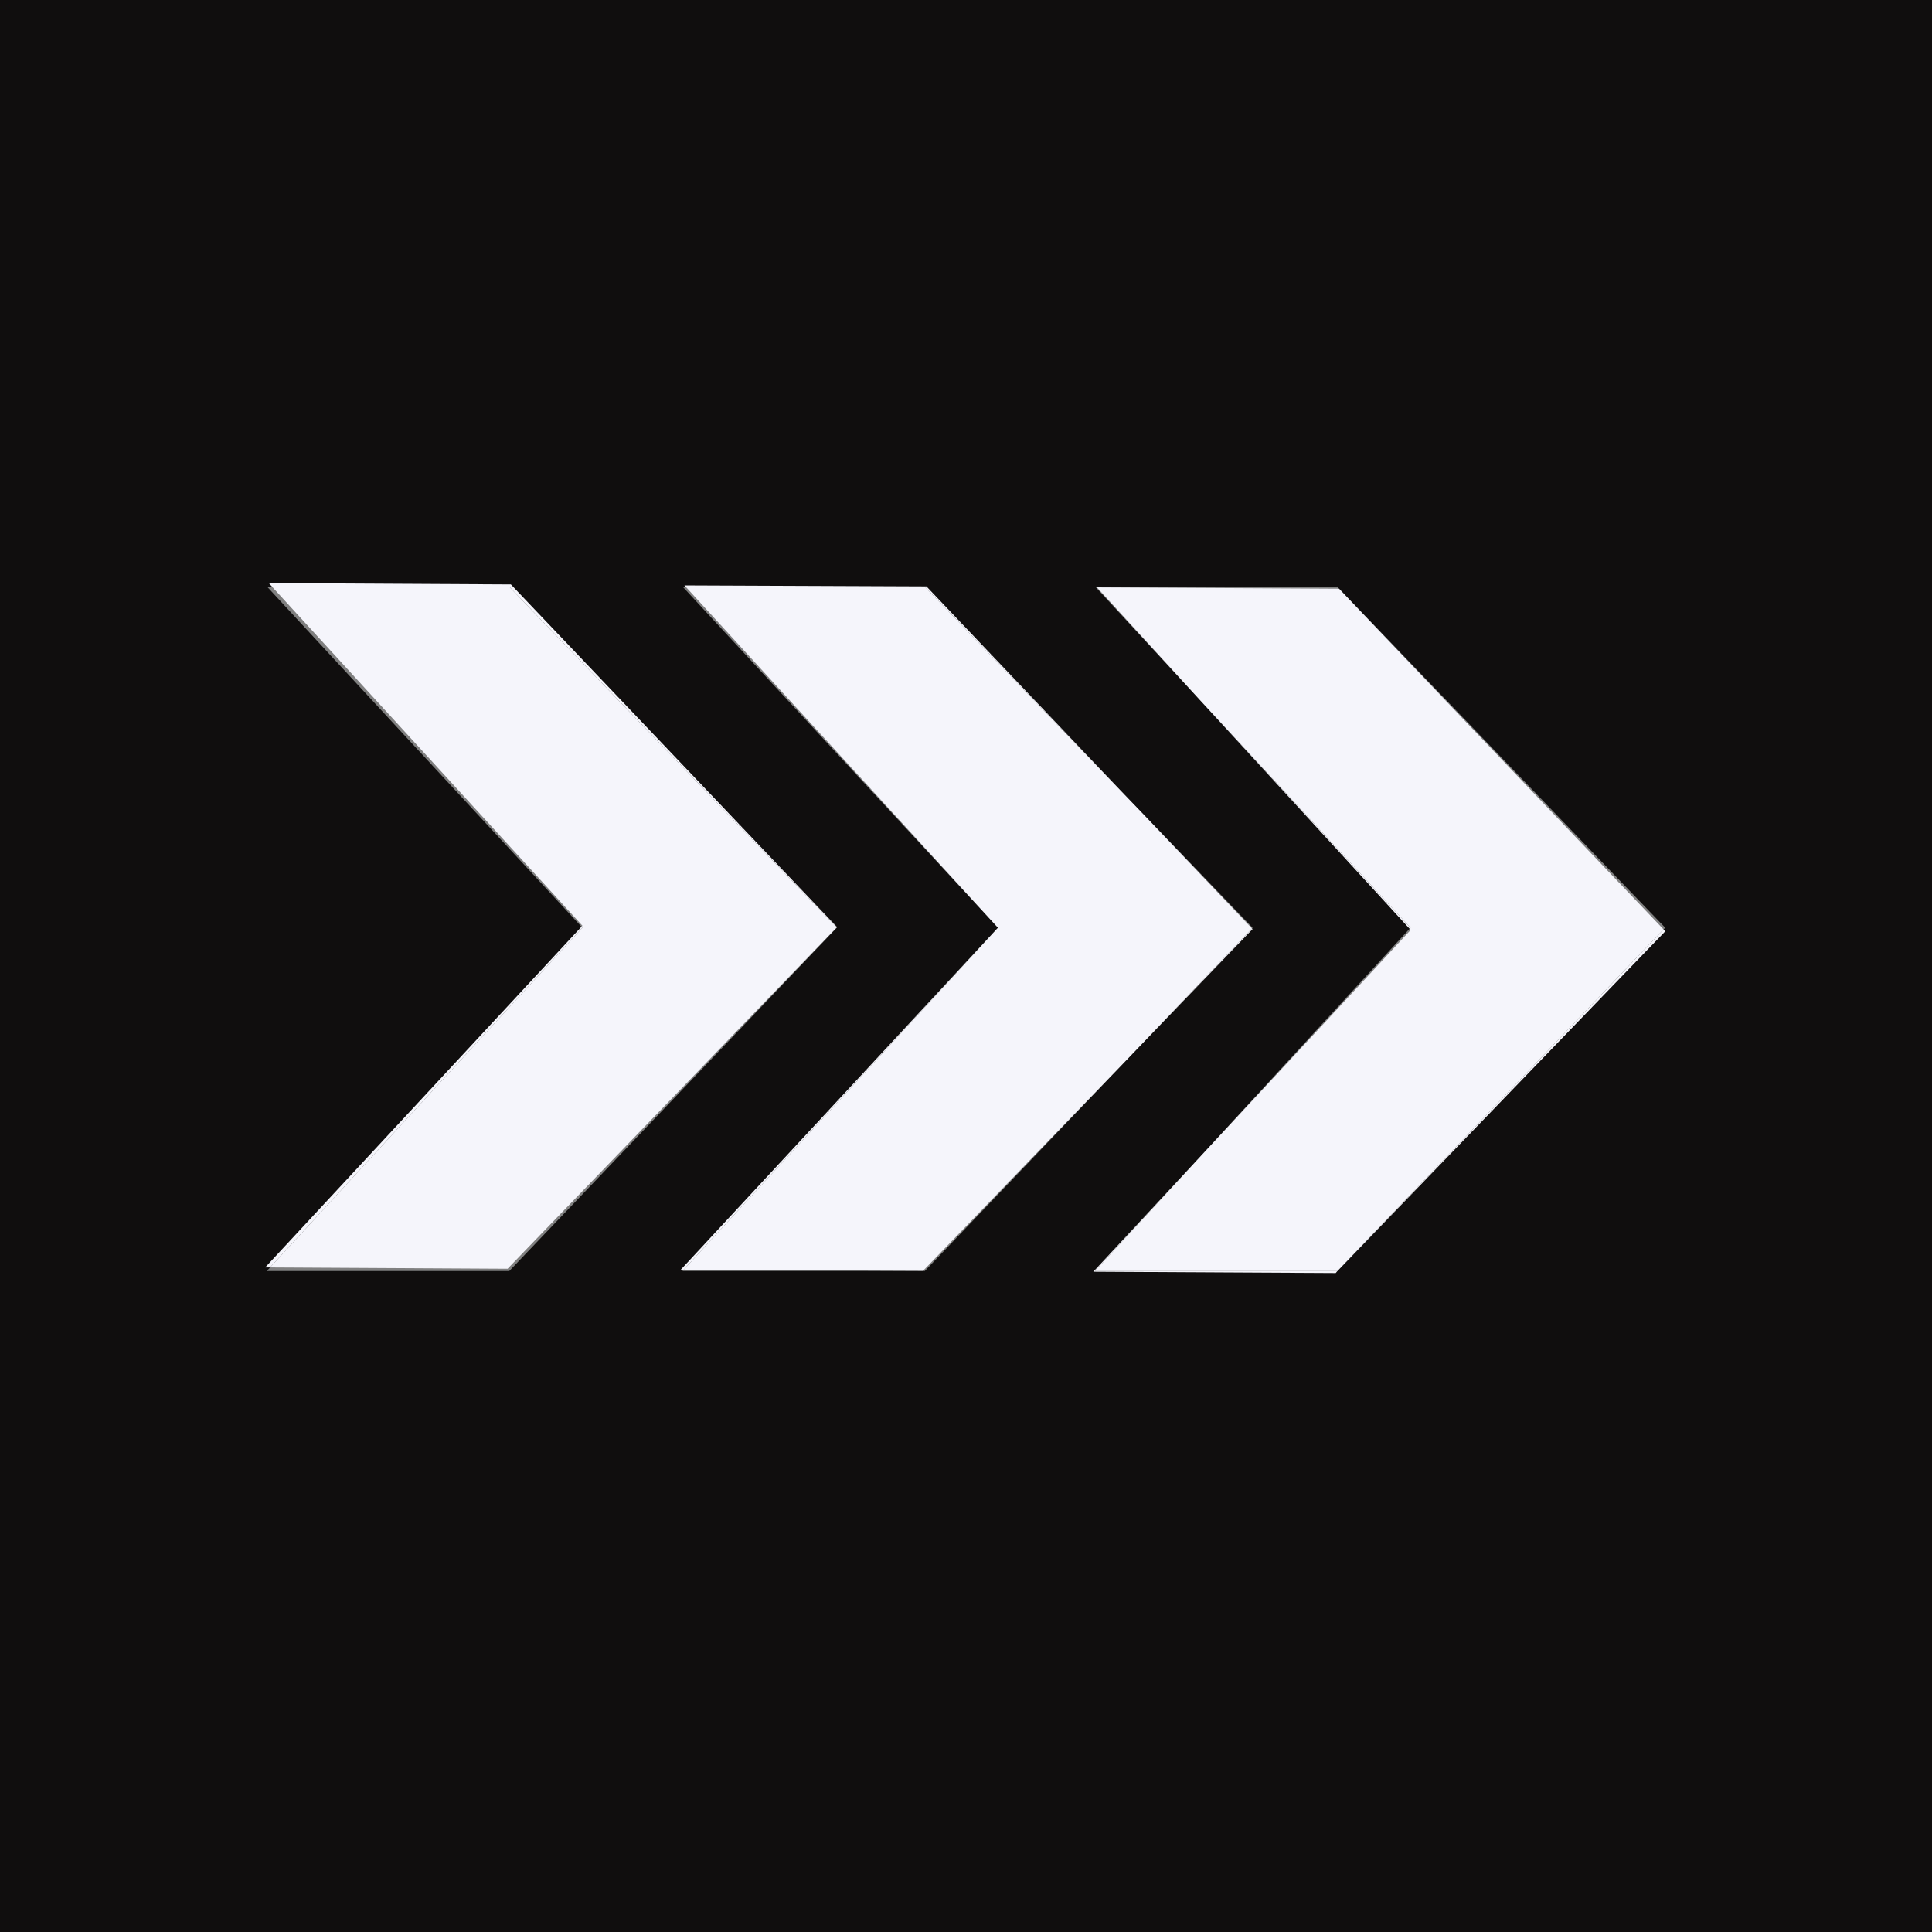 <?xml version="1.0" encoding="UTF-8"?>
<svg data-bbox="0 0 58.58 58.59" viewBox="0 0 58.58 58.59" xmlns="http://www.w3.org/2000/svg" data-type="color">
    <rect x="0" y="0" width="58.58" height="58.59" fill="#808080" stroke="none"/>
    <g>
        <path d="M0 0v58.59h58.58V0H0Zm8.09 38.54.1-.11 9.47-10.3-.03-.03L8.1 17.79h7.34l9.93 10.33h.01l-9.94 10.42H8.09Zm12.6 0 .04-.04 9.53-10.37-9.56-10.34h7.34l6.06 6.31.52.54 3.36 3.49-.02.02-3.18 3.34-.7.73-6.04 6.32h-7.35Zm29.75-10.36-9.89 10.36H33.2l3.12-3.39 6.42-6.99.03-.03-6.4-6.92-3.16-3.42h7.34l.05.06 9.89 10.28-.05.05Z" fill="#100e0e" data-color="1"/>
        <path fill="#f5f5fb" d="m50.44 28.18-9.89 10.36H33.2l3.12-3.39 6.45-6.95-.03-.04.03-.03-6.4-6.92-3.11-3.4 7.34.04 9.84 10.33z" data-color="2"/>
        <path fill="#f5f5fb" d="m40.55 38.54-.05.06-7.35-.04 3.17-3.41-3.12 3.39h7.35z" data-color="2"/>
        <path fill="#f5f5fb" d="m42.77 28.13-.03.03-6.37-6.95 6.4 6.92z" data-color="2"/>
        <path fill="#f5f5fb" d="m50.49 28.24-9.94 10.3 9.89-10.36.05.06z" data-color="2"/>
        <path fill="#f5f5fb" d="m37.96 28.15-3.18 3.34-.7.73-6.09 6.31-7.26-.03 9.53-10.37-9.47-10.34h7.25l6.06 6.31.52.54 3.34 3.51z" data-color="2"/>
        <path fill="#f5f5fb" d="m20.64 38.5 9.62-10.37-9.53 10.37h-.09z" data-color="2"/>
        <path fill="#f5f5fb" d="m28.09 17.78 6.01 6.32-6.06-6.31h-7.25l-.04-.04 7.34.03z" data-color="2"/>
        <path fill="#f5f5fb" d="m37.98 28.17-3.2 3.32 3.18-3.34.02.02z" data-color="2"/>
        <path fill="#f5f5fb" d="m25.37 28.12-9.98 10.35-7.2-.04 9.47-10.3-.03-.03.03-.03-9.41-10.28h7.19l9.93 10.33z" data-color="2"/>
        <path fill="#f5f5fb" d="m17.63 28.1.03.03-9.47 10.3h-.15l9.59-10.33z" data-color="2"/>
        <path fill="#f5f5fb" d="m25.38 28.11-.01.01-9.93-10.33H8.25l-.1-.11 7.34.04 9.89 10.39z" data-color="2"/>
    </g>
</svg>
